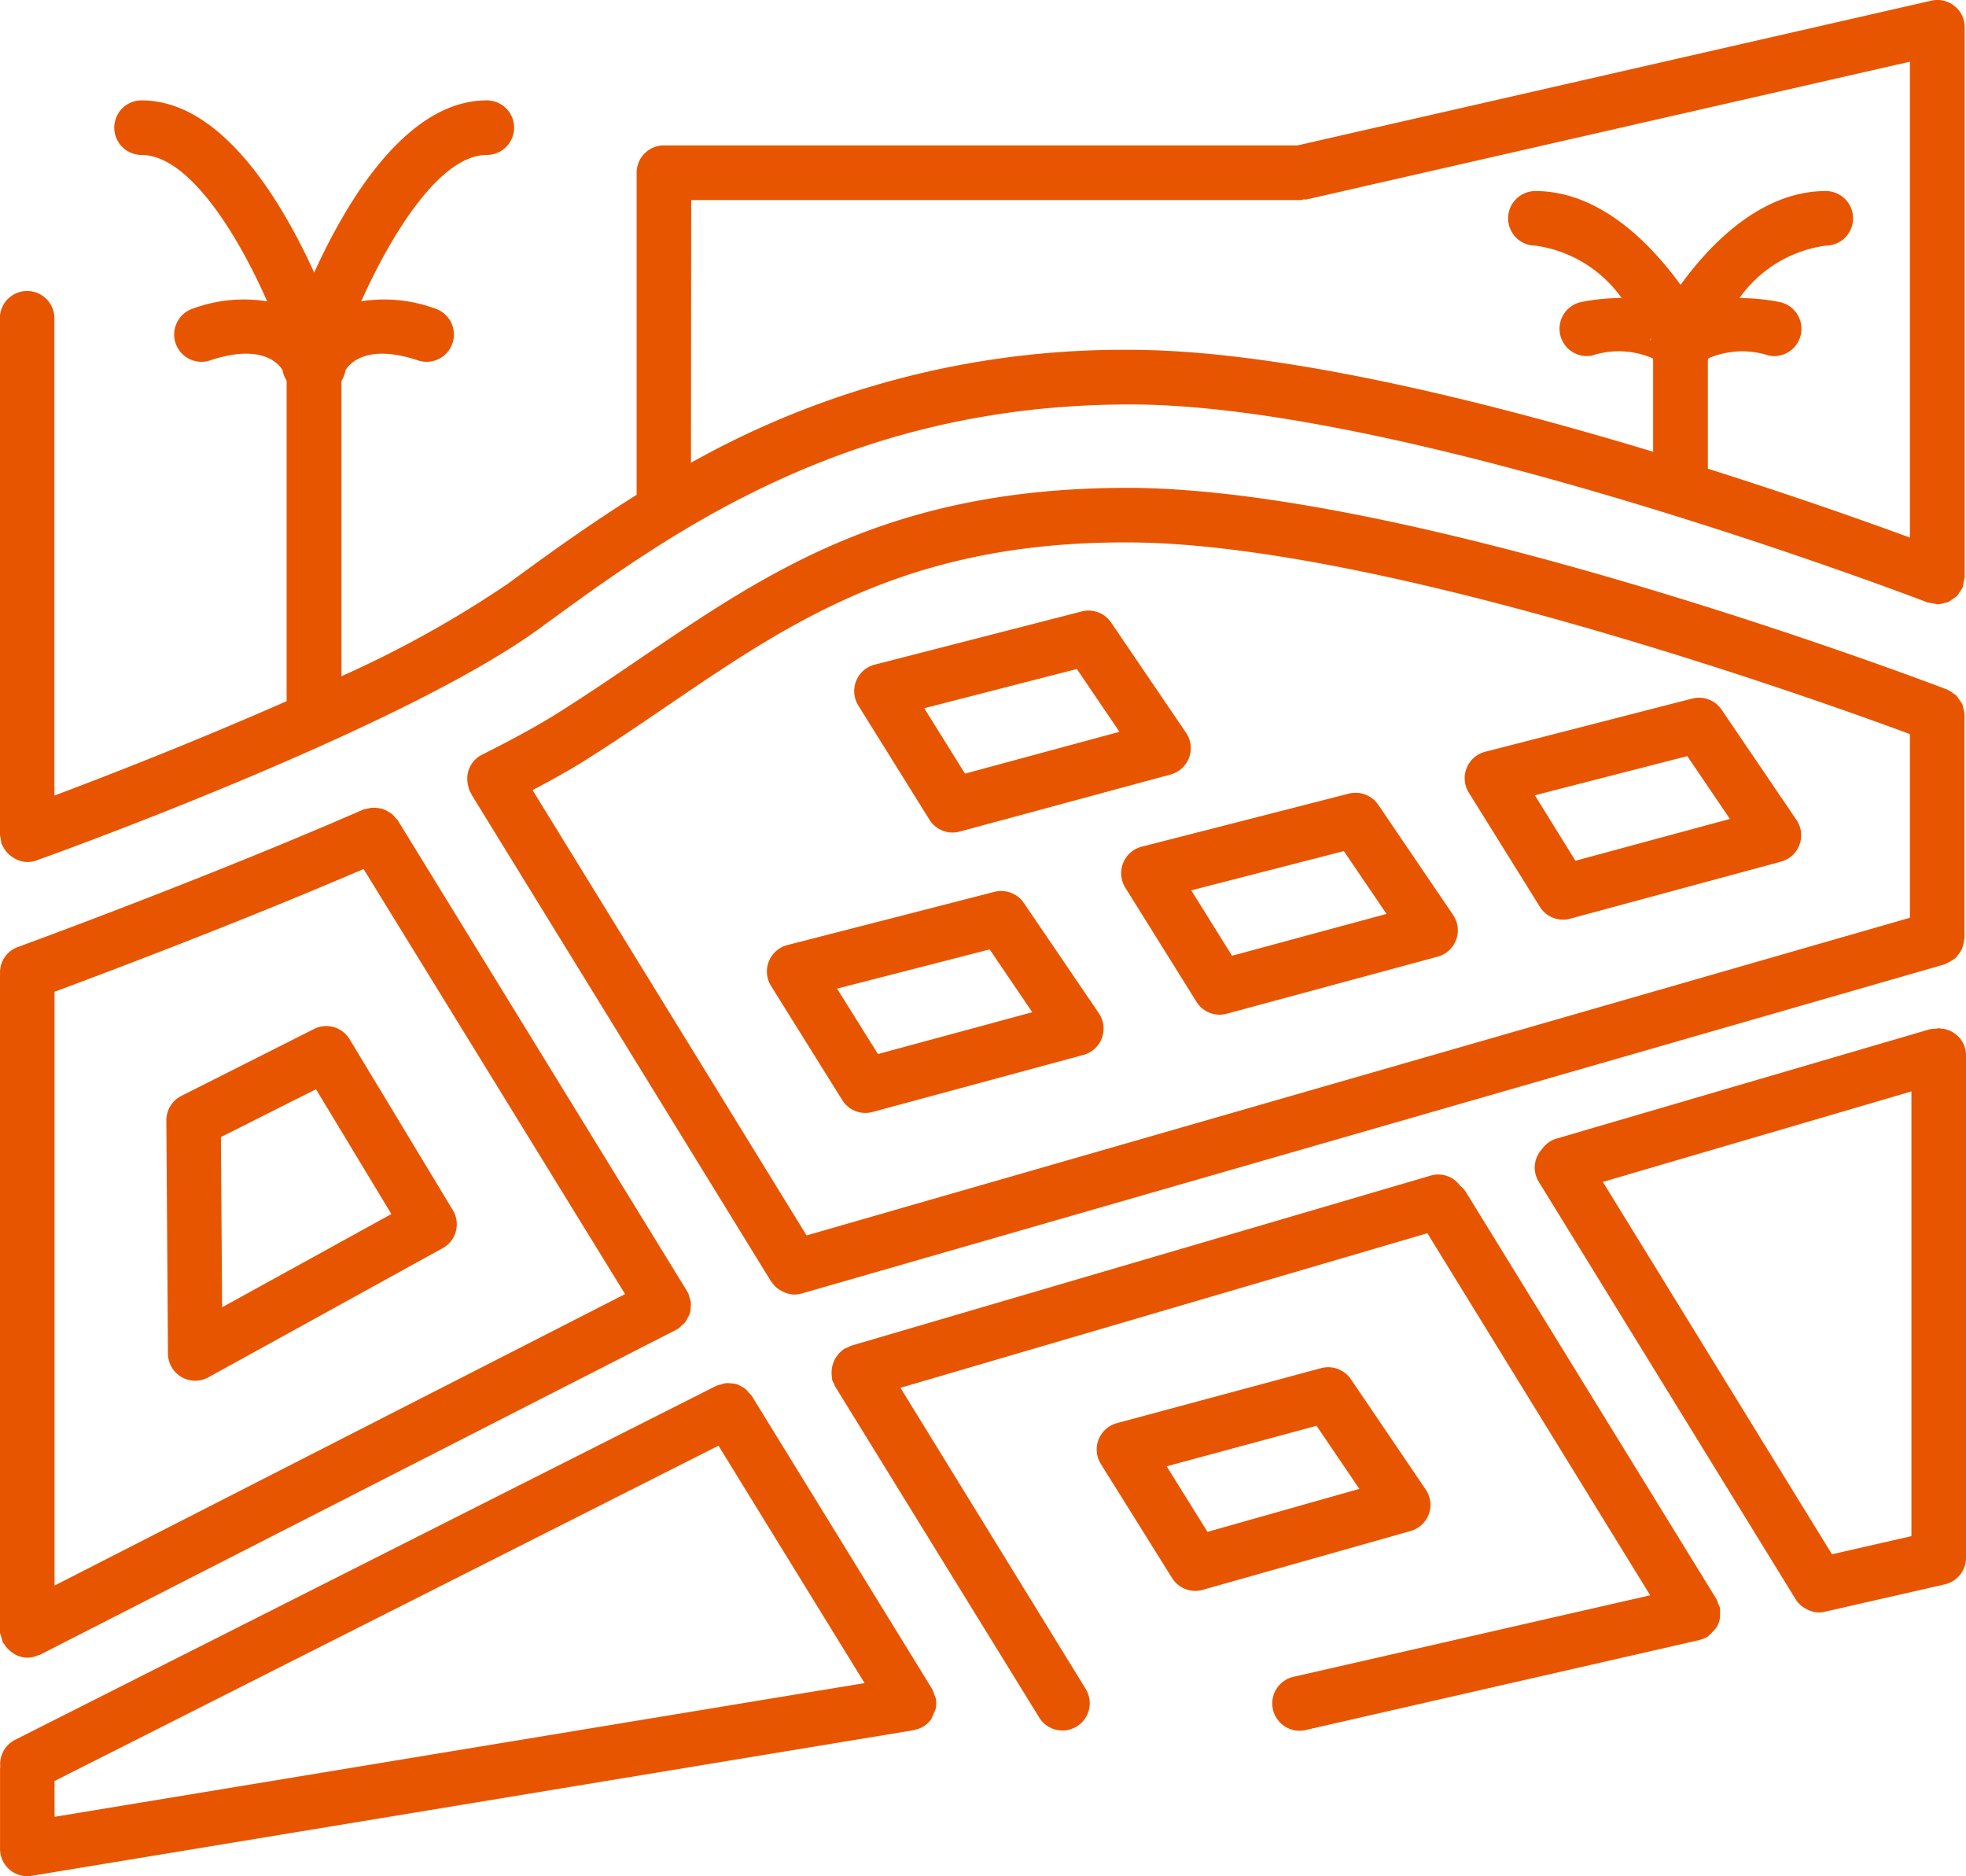 <svg xmlns="http://www.w3.org/2000/svg" width="48.529" height="46.301" viewBox="0 0 48.529 46.301"><g id="city-planning" transform="translate(-4.971 -6.212)"><path id="Trac&#xE9;_1065" data-name="Trac&#xE9; 1065" d="M57.217,34.491c-.016,0-.031-.008-.047-.009s-.017-.005-.027-.005a.631.631,0,0,0-.067.014.65.65,0,0,0-.159.014l-9.22,2.7a.657.657,0,0,0-.346.256.666.666,0,0,0-.085.8l6.339,10.3a.663.663,0,0,0,.247.237l.016.009a.66.66,0,0,0,.314.088.685.685,0,0,0,.151-.017l2.961-.676a.674.674,0,0,0,.523-.657v-12.4a.666.666,0,0,0-.6-.658ZM54.507,47.46l-5.655-9.189,7.617-2.234V47.012Z" transform="translate(-4.316 -2.891)" fill="#e85500"></path><path id="Trac&#xE9;_1066" data-name="Trac&#xE9; 1066" d="M54.777,25.229l0-.011a.657.657,0,0,0-.033-.165.682.682,0,0,0-.021-.092q-.071-.107-.146-.212a.693.693,0,0,0-.08-.054.659.659,0,0,0-.141-.089l-.009-.006c-.527-.2-12.986-4.937-20.164-4.977-5.895-.011-8.919,2.049-12.157,4.252-.639.435-1.286.875-1.964,1.3-.473.3-1.106.647-1.88,1.034a.663.663,0,0,0-.348.732c0,.008,0,.016.007.024a.643.643,0,0,0,.04.147c.008.016.021.028.03.043s.007.029.016.043l7.393,12.013s.008.006.011.01a.661.661,0,0,0,.217.206.617.617,0,0,0,.058.03.664.664,0,0,0,.288.074h0a.668.668,0,0,0,.183-.026h0L54.29,31.381c.014,0,.023-.014.036-.019a1.151,1.151,0,0,0,.225-.133.665.665,0,0,0,.081-.1.653.653,0,0,0,.072-.106.659.659,0,0,0,.038-.118.649.649,0,0,0,.027-.134c0-.014.008-.026.008-.04Zm-34,1.088c.692-.437,1.35-.885,2-1.328,3.037-2.066,5.906-4.019,11.271-4.019h.121C40.383,21,51.16,24.858,53.43,25.7v4.532L26.194,38.072,19.431,27.083c.527-.277.974-.53,1.347-.766Z" transform="translate(-1.314 -1.372)" fill="#e85500"></path><path id="Trac&#xE9;_1067" data-name="Trac&#xE9; 1067" d="M5.01,27.037c0,.007.008.012.01.019a.627.627,0,0,0,.033.061.661.661,0,0,0,.1.142.735.735,0,0,0,.192.145.628.628,0,0,0,.53.041c.366-.131,9.016-3.241,12.43-5.736,3.185-2.328,7.548-5.516,14.562-5.516,6.93,0,19.559,4.837,19.686,4.887q.122.018.242.045l.01,0a.661.661,0,0,0,.166-.034.694.694,0,0,0,.091-.021q.107-.071.212-.145a.685.685,0,0,0,.058-.086.655.655,0,0,0,.085-.134l.006-.01q.019-.122.045-.242V6.885a.673.673,0,0,0-.823-.657L37,9.8H21.359a.673.673,0,0,0-.673.673v7.95c-1.183.74-2.233,1.5-3.18,2.195A26.881,26.881,0,0,1,13.4,22.9V15.608a.678.678,0,0,0,.1-.261c.086-.143.5-.666,1.773-.246a.674.674,0,1,0,.421-1.28,3.634,3.634,0,0,0-1.806-.174c.737-1.643,1.94-3.611,3.1-3.611a.673.673,0,1,0,0-1.347c-1.985,0-3.467,2.5-4.262,4.251-.795-1.751-2.276-4.251-4.261-4.251a.673.673,0,1,0,0,1.347c1.139,0,2.337,1.88,3.1,3.613a3.611,3.611,0,0,0-1.813.172.674.674,0,1,0,.421,1.28c1.274-.42,1.687.1,1.773.247a.679.679,0,0,0,.1.256v7.911c-2.264,1-4.523,1.876-5.732,2.33V14.067a.673.673,0,0,0-1.347,0V26.81a2.089,2.089,0,0,1,.039.227ZM45.719,14.565l.007.012c-.006.023-.025.042-.029.065a.7.7,0,0,1,.022-.077ZM22.033,11.149H37.074a.627.627,0,0,0,.072-.015.613.613,0,0,0,.078,0l14.892-3.4V19.479c-1.025-.377-2.819-1.015-4.988-1.7v-2.7c.006-.01.017-.017.022-.028a2.118,2.118,0,0,1,1.488-.063.674.674,0,0,0,.277-1.319,4.917,4.917,0,0,0-1.007-.1,3.122,3.122,0,0,1,2.131-1.295.673.673,0,0,0,0-1.347c-1.622,0-2.887,1.352-3.584,2.315-.7-.964-1.962-2.315-3.584-2.315a.673.673,0,0,0,0,1.347A3.137,3.137,0,0,1,45,13.568a4.888,4.888,0,0,0-1.01.1.674.674,0,0,0,.277,1.319,2.112,2.112,0,0,1,1.488.063c.005.01.016.017.022.027V17.36c-4.144-1.253-9.228-2.515-12.92-2.515a21.8,21.8,0,0,0-10.83,2.787Z" fill="#e85500"></path><path id="Trac&#xE9;_1068" data-name="Trac&#xE9; 1068" d="M28.075,52.032v0a.629.629,0,0,0-.043-.112.646.646,0,0,0-.049-.132l-4.456-7.24a.632.632,0,0,0-.071-.076.671.671,0,0,0-.093-.1.644.644,0,0,0-.1-.059.42.42,0,0,0-.238-.071.648.648,0,0,0-.141-.006.674.674,0,0,0-.12.033.642.642,0,0,0-.109.03L5.341,53.038a.671.671,0,0,0-.363.667c0,.011-.006.021-.006.032v1.992a.672.672,0,0,0,.673.673.659.659,0,0,0,.11-.009L27.521,52.8c.009,0,.016-.008.025-.01a.67.67,0,0,0,.218-.082l0,0a.673.673,0,0,0,.192-.179q.057-.121.108-.246a.673.673,0,0,0,.009-.252ZM6.317,54.054l16.389-8.276,3.606,5.859-19.994,3.3Z" transform="translate(0 -3.889)" fill="#e85500"></path><path id="Trac&#xE9;_1069" data-name="Trac&#xE9; 1069" d="M5,48.867A.668.668,0,0,0,5.038,49c0,.007,0,.015.006.023s.024.02.032.035a.66.66,0,0,0,.186.2.637.637,0,0,0,.07.047.656.656,0,0,0,.312.087h.005a.663.663,0,0,0,.28-.068c.007,0,.014,0,.021,0l15.715-8.025c.006,0,.01-.009.016-.013s.021-.008.032-.014a.636.636,0,0,0,.081-.076.666.666,0,0,0,.094-.087.647.647,0,0,0,.064-.116.415.415,0,0,0,.067-.24.651.651,0,0,0,.005-.129.672.672,0,0,0-.036-.128.631.631,0,0,0-.029-.1c0-.008-.012-.013-.017-.021s0-.018-.01-.026L14.79,28.728a.631.631,0,0,0-.06-.064.653.653,0,0,0-.094-.1.641.641,0,0,0-.1-.06.657.657,0,0,0-.134-.061.93.93,0,0,0-.256-.025.659.659,0,0,0-.1.021.637.637,0,0,0-.109.023c-3.965,1.73-8.487,3.377-8.532,3.394a.665.665,0,0,0-.431.682.623.623,0,0,0-.013.065V48.712c0,.008,0,.015,0,.023A.666.666,0,0,0,5,48.867Zm8.945-18.939L20.4,40.419,6.317,47.612V32.958c1.174-.435,4.5-1.686,7.63-3.03Z" transform="translate(0 -2.271)" fill="#e85500"></path><path id="Trac&#xE9;_1070" data-name="Trac&#xE9; 1070" d="M27.918,35.865a.672.672,0,0,0,.748.294l5.207-1.409a.673.673,0,0,0,.38-1.027L32.4,31a.676.676,0,0,0-.724-.274l-5.116,1.314a.674.674,0,0,0-.4,1.008Zm3.639-3.718,1.052,1.55L28.8,34.729,27.79,33.115Z" transform="translate(-2.157 -2.505)" fill="#e85500"></path><path id="Trac&#xE9;_1071" data-name="Trac&#xE9; 1071" d="M43.325,47.425a.675.675,0,0,0-.076-.609L41.4,44.092a.677.677,0,0,0-.732-.272l-5.04,1.357a.674.674,0,0,0-.4,1.006L36.987,49a.675.675,0,0,0,.572.317.66.66,0,0,0,.183-.025l5.133-1.452a.675.675,0,0,0,.45-.417Zm-5.463.436-1.008-1.618,3.7-1L41.61,46.8Z" transform="translate(-3.085 -3.845)" fill="#e85500"></path><path id="Trac&#xE9;_1072" data-name="Trac&#xE9; 1072" d="M35.847,29.74a.673.673,0,0,0,.053.606l1.758,2.818a.672.672,0,0,0,.748.294l5.207-1.409a.673.673,0,0,0,.38-1.028L42.144,28.3a.677.677,0,0,0-.724-.274L36.3,29.337A.673.673,0,0,0,35.847,29.74Zm5.449-.295,1.053,1.55-3.813,1.032-1.007-1.614Z" transform="translate(-3.153 -2.229)" fill="#e85500"></path><path id="Trac&#xE9;_1073" data-name="Trac&#xE9; 1073" d="M47.1,30.552a.672.672,0,0,0,.748.294l5.207-1.409a.673.673,0,0,0,.38-1.027l-1.849-2.723a.673.673,0,0,0-.724-.274l-5.116,1.314a.674.674,0,0,0-.4,1.008Zm3.639-3.718,1.052,1.55-3.813,1.032L46.977,27.8Z" transform="translate(-4.119 -1.962)" fill="#e85500"></path><path id="Trac&#xE9;_1074" data-name="Trac&#xE9; 1074" d="M49.763,49.211c0-.009,0-.017,0-.025a.629.629,0,0,0-.044-.1.64.64,0,0,0-.039-.107L43.491,38.926a.653.653,0,0,0-.136-.145.664.664,0,0,0-.73-.255l-14.314,4.2a.674.674,0,0,1-.164.073c-.013.008-.02.022-.033.031a.646.646,0,0,0-.1.092.7.7,0,0,0-.165.595c0,.015,0,.03,0,.045a.644.644,0,0,0,.053.109c.009.018.009.038.02.055L32.962,51.9a.673.673,0,0,0,1.147-.707l-4.572-7.43,13.006-3.815,5.5,8.935-8.777,2.006a.674.674,0,1,0,.3,1.313l9.693-2.215.012-.005a.675.675,0,0,0,.191-.078c.007,0,.011-.012.018-.017a.65.65,0,0,0,.1-.1.532.532,0,0,0,.186-.445.653.653,0,0,0,0-.14Z" transform="translate(-2.339 -3.302)" fill="#e85500"></path><path id="Trac&#xE9;_1075" data-name="Trac&#xE9; 1075" d="M9.585,42.5a.673.673,0,0,0,1,.586L16.365,39.9a.672.672,0,0,0,.252-.938l-2.548-4.218a.672.672,0,0,0-.879-.253L9.915,36.142a.675.675,0,0,0-.37.606Zm3.654-6.522L15.1,39.058l-4.178,2.3-.03-4.2Z" transform="translate(-0.468 -2.885)" fill="#e85500"></path><path id="Trac&#xE9;_1076" data-name="Trac&#xE9; 1076" d="M30.315,28.157a.672.672,0,0,0,.748.294l5.207-1.409a.673.673,0,0,0,.381-1.027L34.8,23.292a.674.674,0,0,0-.724-.274l-5.116,1.314a.674.674,0,0,0-.4,1.008Zm3.639-3.718,1.052,1.55-3.813,1.032-1.006-1.614Z" transform="translate(-2.402 -1.717)" fill="#e85500"></path></g></svg>